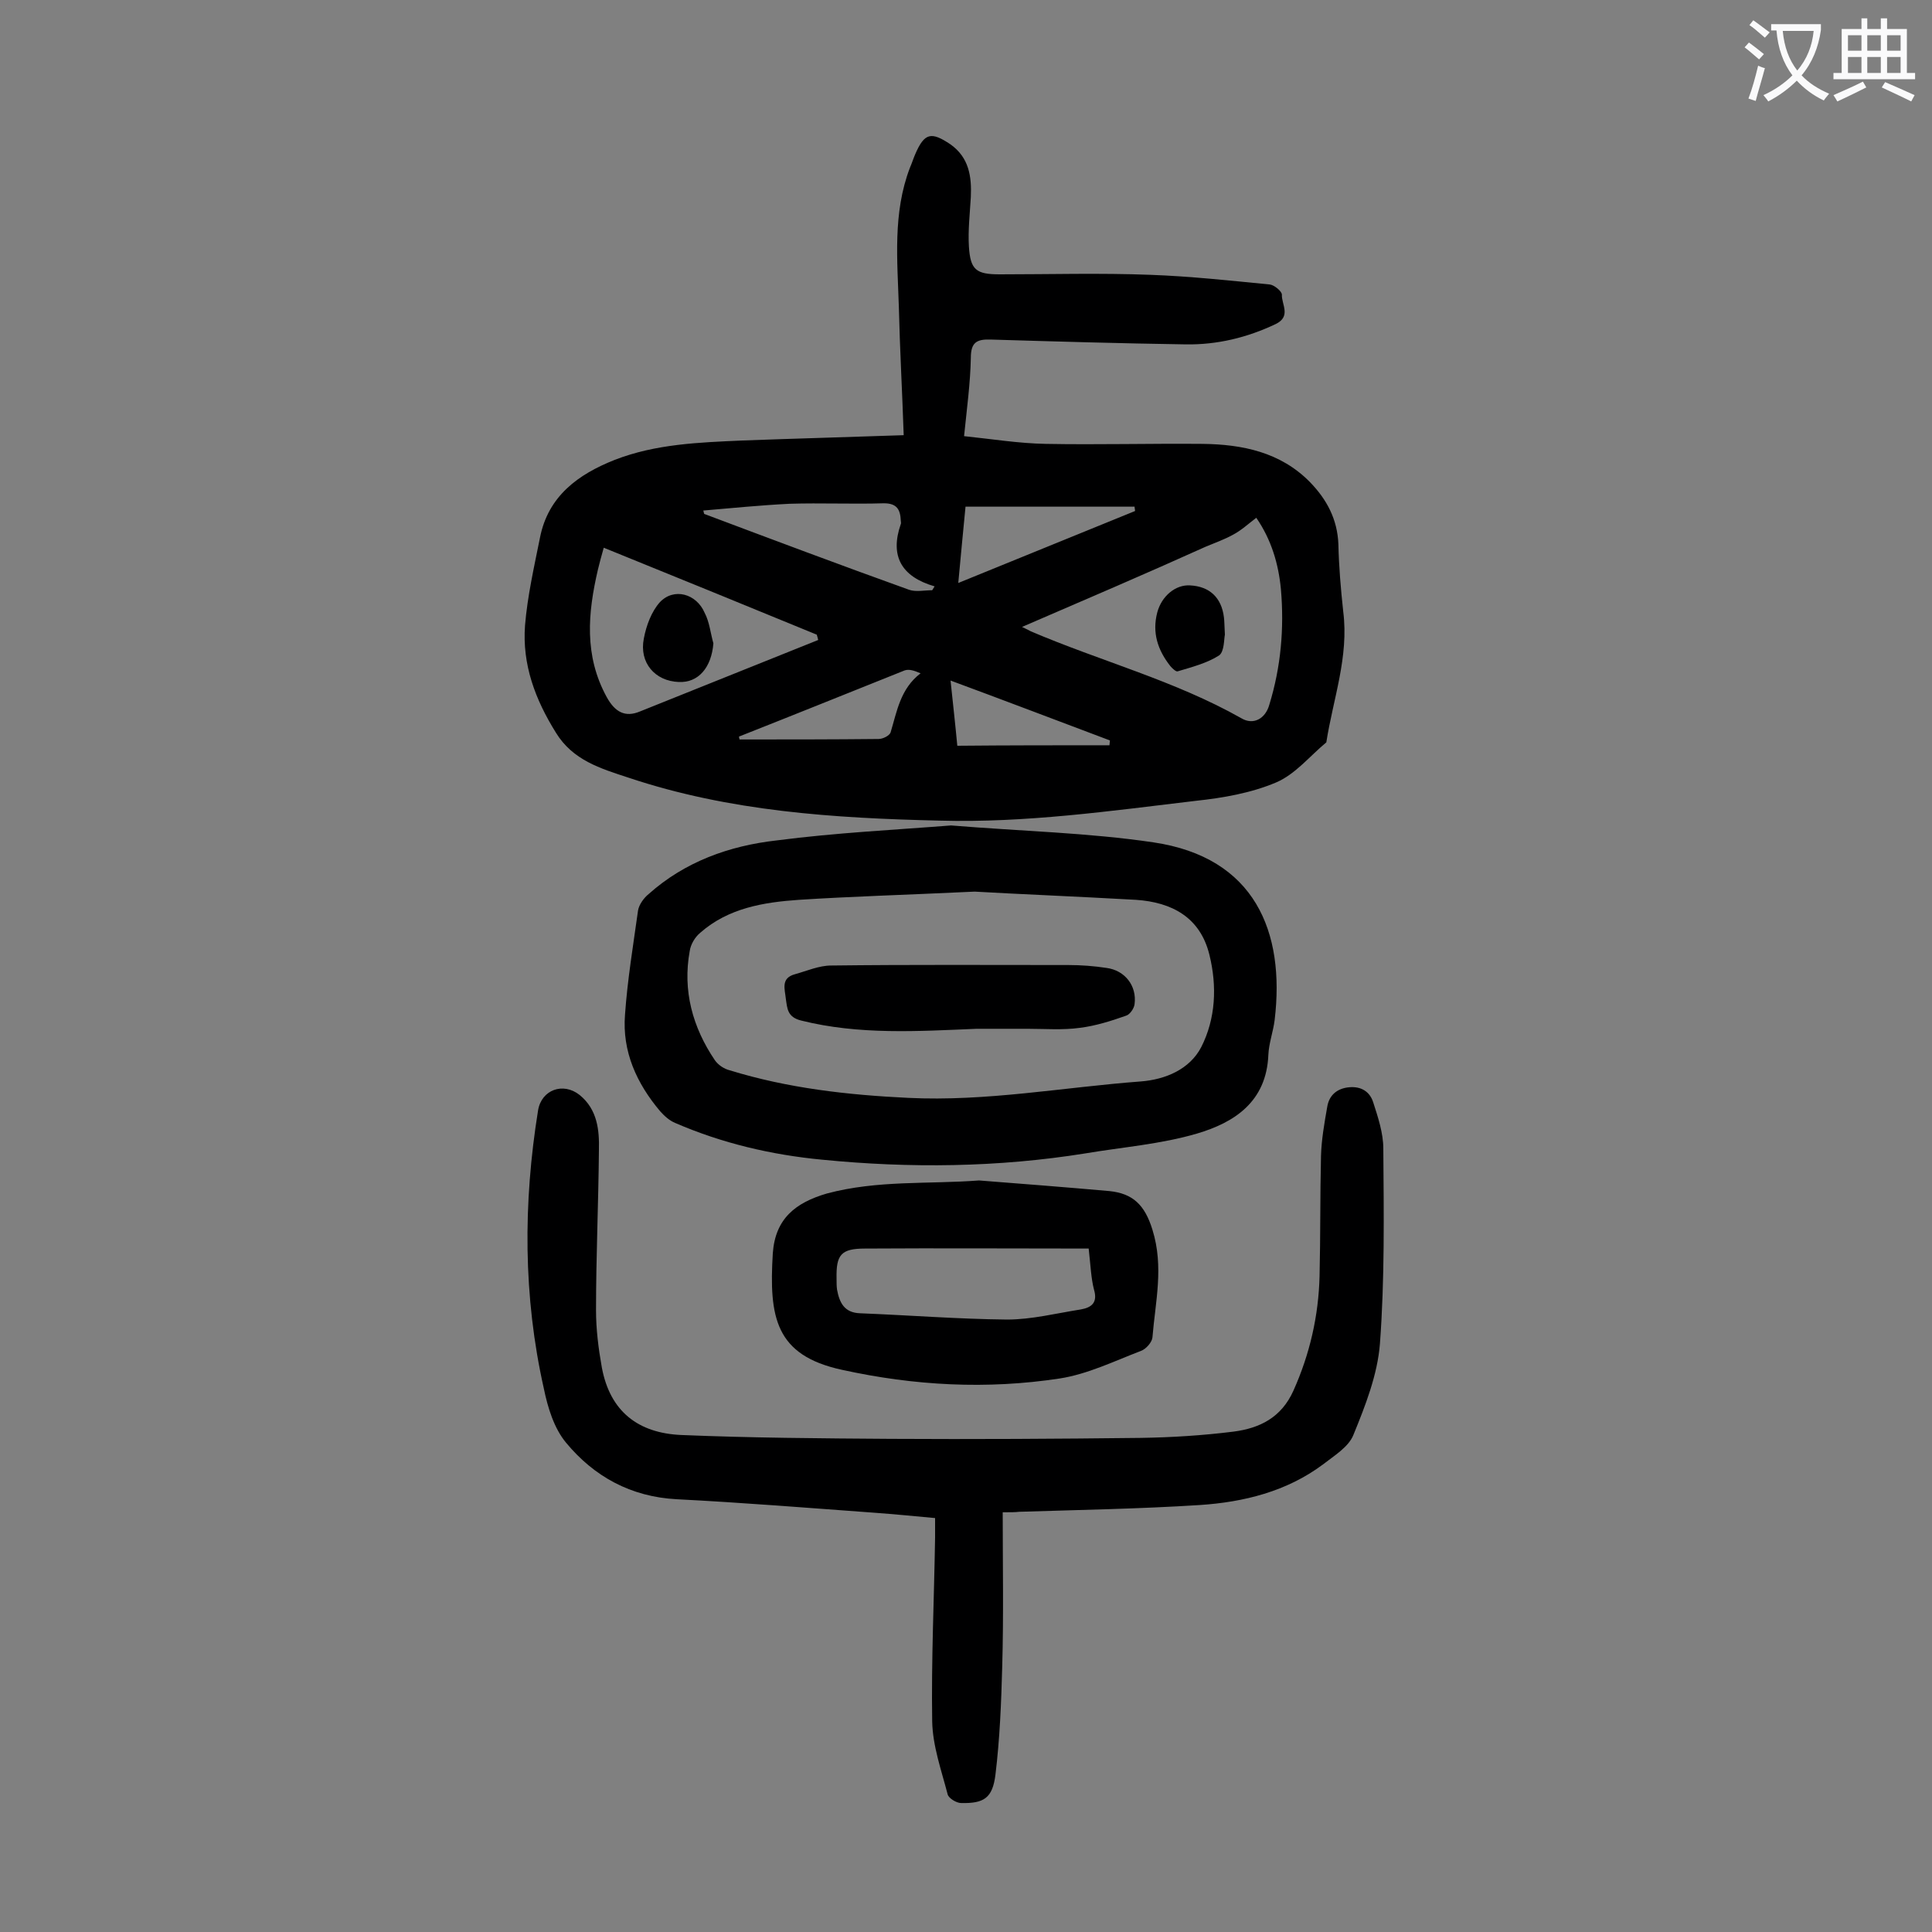 <svg enable-background="new 0 0 400 400" viewBox="0 0 400 400" xmlns="http://www.w3.org/2000/svg"><rect x="0" y="0" width="400" height="400" fill="#808080" stroke="none"/><g fill="#000001"><path d="m187.1 90.1c-.3-9.1-.8-17.8-1-26.5-.3-9.7-1.3-19.5 2.3-28.9.4-.9.7-1.9 1.1-2.8 1.9-4.4 3.3-4.7 7.3-2 3.8 2.7 4.4 6.6 4.2 10.9-.2 3.4-.6 6.9-.4 10.2.3 4.9 1.5 5.8 6.4 5.8 10.4 0 20.8-.3 31.2.1 8.3.3 16.5 1.2 24.7 2 .9.1 2.5 1.4 2.5 2.1-.1 2 2 4.5-1.3 6.1-5.9 2.8-12.1 4.3-18.6 4.2-13.5-.2-26.9-.6-40.4-1-2.9-.1-4.1.6-4.1 3.8-.1 5.2-.8 10.3-1.4 16.2 5.8.6 11.3 1.5 16.9 1.6 10.8.2 21.6-.1 32.5 0 8.2.1 16.1 1.7 22.2 7.9 3.5 3.6 5.7 7.7 5.9 12.9.1 4.6.5 9.3 1 13.9 1.2 9.4-2.1 18.1-3.5 27.1-3.4 2.8-6.4 6.6-10.4 8.3-5.2 2.2-11 3.2-16.6 3.8-17.7 2.1-35.3 4.6-53.1 4.1-21.8-.5-43.5-1.9-64.4-8.9-5.8-1.9-11.5-3.6-15-9.3-4.3-6.9-7-14.1-6.4-22.2.5-6.1 1.9-12.2 3.1-18.2 1.7-8.6 7.9-13.1 15.5-16.1 8.5-3.3 17.5-3.6 26.4-4 10.8-.4 21.9-.7 33.4-1.1zm24.5 39.7c1.1.5 1.4.7 1.8.9 14.5 6.2 29.8 10.2 43.6 18 2.5 1.5 5 .1 5.8-2.8 2.4-7.8 3.1-15.8 2.4-23.9-.5-5.3-2-10.3-5.1-14.8-1.7 1.3-3.1 2.6-4.8 3.5-1.8 1-3.8 1.7-5.7 2.5-12.4 5.6-24.8 10.9-38 16.6zm-86.6-16.4c-.5 1.8-.9 3.2-1.2 4.5-2.1 9-2.9 17.8 1.8 26.4 1.7 3.1 3.8 4.3 6.9 3 12.3-4.9 24.6-9.9 36.9-14.8-.1-.4-.2-.8-.3-1.1-14.6-6-29.3-12-44.1-18zm20.6-7.7c.1.2.1.5.2.7 14.1 5.3 28.2 10.6 42.4 15.7 1.4.5 3.2.1 4.8.1.2-.3.3-.5.5-.8-6.9-2-9.3-6.3-7-12.9.1-.2 0-.4 0-.7-.1-2.3-.8-3.6-3.5-3.6-6.5.2-13-.1-19.5.1-6.1.3-12 .9-17.9 1.4zm52.8 15c12.2-5 24.4-9.9 36.6-14.9 0-.3-.1-.6-.1-.9-11.8 0-23.7 0-35 0-.5 5.2-1 10.3-1.5 15.8zm-45.4 31.8c0 .2.1.4.1.6 9.6 0 19.2 0 28.8-.1.9 0 2.3-.7 2.5-1.4 1.3-4.3 2-9 6.2-12.2-1.4-.6-2.4-.9-3.3-.6-11.5 4.6-22.9 9.2-34.3 13.7zm76.7 1.8c0-.3.1-.7.1-1-10.9-4.1-21.9-8.3-33-12.4.5 4.8 1 9.2 1.4 13.5 10.5-.1 21-.1 31.5-.1z"/><path d="m207.6 313.1c0 10.9.2 21.4-.1 31.9-.2 7.5-.5 15-1.4 22.4-.6 4.9-2.4 6-7.1 5.9-1 0-2.6-1-2.8-1.8-1.3-5-3.1-10-3.2-15.1-.2-12.7.4-25.4.6-38.1 0-1.2 0-2.4 0-4-4.3-.4-8.4-.8-12.5-1.1-13.7-1-27.3-2.1-41-2.8-9.5-.5-17.1-4.7-22.9-11.7-2.5-3-3.8-7.3-4.6-11.2-4.3-19.1-4.3-38.4-1.2-57.6.7-4.3 5.2-5.9 8.6-3.2 3.7 3 4.1 7.3 4 11.4-.1 11.1-.6 22.1-.6 33.2 0 3.9.5 7.9 1.2 11.8 1.7 9.2 7.6 13.6 16.4 14 14.4.6 28.9.7 43.4.8 17.3.1 34.5 0 51.8-.2 6.4-.1 12.8-.5 19.2-1.3 5.4-.7 9.9-2.9 12.4-8.5 3.4-7.6 5.2-15.5 5.4-23.7.2-8.3.1-16.6.3-24.9.1-3.4.7-6.8 1.3-10.2.4-2.4 2.1-3.8 4.6-4 2.4-.2 4.2.9 4.9 3.1 1 3.1 2.1 6.4 2.1 9.6.1 13.5.3 27-.7 40.4-.5 6.4-3 12.8-5.5 18.9-1 2.5-4 4.3-6.3 6.1-7.5 5.6-16.4 7.8-25.5 8.4-12.5.8-24.9 1-37.4 1.4-.8.1-1.8.1-3.4.1z"/><path d="m196.9 170.9c14.7 1.2 28.4 1.5 41.9 3.5 21 3.1 27.3 18.5 25.1 36.8-.3 2.4-1.2 4.8-1.3 7.2-.4 9.7-7 14-14.8 16.3-7.5 2.2-15.4 2.8-23.1 4.1-18.1 2.9-36.3 3.1-54.5 1.3-10.5-1-20.7-3.4-30.4-7.6-1.2-.5-2.2-1.4-3.1-2.4-4.9-5.8-7.9-12.4-7.3-20 .5-7.2 1.7-14.4 2.7-21.6.2-1.2 1.2-2.6 2.2-3.4 7.5-6.7 16.7-10 26.5-11.1 12.3-1.6 24.7-2.2 36.1-3.1zm4.9 13.7c-14.8.7-25.6 1-36.4 1.7-7.3.5-14.6 1.7-20.4 6.8-1.1.9-2 2.4-2.2 3.8-1.5 8.2.6 15.8 5.2 22.6.7 1 1.9 1.8 3.1 2.1 12 3.7 24.4 5.1 36.9 5.7 16.2.8 32.2-2.2 48.2-3.4 5.1-.4 10.1-2.5 12.5-7.1 3-5.9 3.3-12.6 1.7-19.1-1.9-7.8-7.8-10.9-15.2-11.4-12.4-.7-24.8-1.2-33.4-1.7z"/><path d="m202.7 244.4c9 .7 18 1.4 27 2.2 4.8.5 7.3 2.8 8.9 8 2.4 7.7.6 14.9 0 22.3-.1 1-1.3 2.4-2.4 2.8-5.5 2.1-11 4.8-16.8 5.7-15.1 2.3-30.1 1.5-45.1-1.8-13.8-3-15.1-10.9-14.3-24.1.5-7.2 4.7-10.5 11.2-12.4 10.5-2.8 21-1.9 31.5-2.7zm22.7 14.1c-15.6 0-31-.1-46.3 0-5 0-6 1.3-5.9 6.2 0 .8 0 1.6.1 2.3.5 2.7 1.5 4.8 4.8 4.9 10.1.4 20.3 1.2 30.4 1.3 5.1 0 10.2-1.3 15.3-2.1 2.2-.4 3.5-1.4 2.7-4.1-.6-2.3-.7-4.9-1.1-8.5z"/><path d="m253.6 131.4c-.2.9-.1 3.5-1.2 4.3-2.5 1.6-5.6 2.4-8.6 3.3-.3.1-1.1-.6-1.5-1.1-2.6-3.3-3.8-6.9-2.7-11.1.9-3.4 3.8-5.8 6.8-5.6 4 .2 6.5 2.5 7 6.6.1.8.1 1.7.2 3.6z"/><path d="m147.7 133.2c-.4 5-3.1 8.2-7.2 8-4.9-.2-8.2-4-7.2-9 .5-2.7 1.6-5.6 3.3-7.5 2.9-3.1 7.6-1.8 9.3 2.2 1 1.9 1.2 4.2 1.8 6.3z"/><path d="m202.2 213c-12.1.5-24.3 1.3-36.3-1.7-2.9-.7-2.9-2.5-3.2-4.5-.2-2-1.1-4.3 1.9-5.1 2.5-.7 5-1.8 7.5-1.8 16.4-.2 32.7-.1 49.1-.1 2.6 0 5.3.2 7.9.6 3.8.5 6.3 3.7 5.8 7.5-.1.9-1 2.2-1.8 2.4-3.1 1.1-6.3 2.1-9.5 2.5-3.6.5-7.3.2-10.9.2-3.5 0-7 0-10.5 0z"/></g><path d="m362.1 8.8c1.1.8 2.1 1.6 3.1 2.4l-1 1.1c-1.3-1.1-2.3-2-3-2.5zm1.9 4.8c.5.2.9.4 1.4.5-.6 2.3-1.3 4.5-1.9 6.8l-1.5-.5c.8-2.1 1.4-4.3 2-6.8zm-1-9.4c1.3.9 2.4 1.8 3.4 2.5l-1 1.1c-1.4-1.2-2.4-2.1-3.2-2.6zm3.7 2.2v-1.4h10.3v1.2c-.5 3.6-1.8 6.8-4 9.4 1.5 1.6 3.4 2.8 5.7 3.8-.3.4-.7.8-1.1 1.4-2.3-1.1-4.1-2.5-5.6-4.1-1.6 1.6-3.6 3.1-5.9 4.3-.3-.5-.7-.9-1-1.3 2.4-1.1 4.4-2.5 6-4.1-1.9-2.5-3-5.6-3.3-9.3h-1.1zm8.8 0h-6.4c.3 3.3 1.3 6 3 8.2 2-2.3 3.1-5.1 3.4-8.2z" fill="#fafafb"/><path d="m385.3 3.8h1.3v2.2h2.8v-2.2h1.3v2.2h4.1v9.1h1.7v1.3h-16.9v-1.3h1.7v-9.1h4.1v-2.2zm.4 13.1.7 1.2c-1.8.9-3.8 1.9-6 2.9-.2-.4-.5-.8-.8-1.3 2.3-1 4.3-1.9 6.1-2.8zm-3.1-6.4h2.8v-3.2h-2.8zm0 4.6h2.8v-3.3h-2.8zm4-4.6h2.8v-3.2h-2.8zm0 4.6h2.8v-3.3h-2.8zm3.7 1.9c2.1.9 4.1 1.8 6.1 2.7l-.7 1.3c-2.2-1.1-4.2-2-6.1-2.9zm3.2-9.7h-2.8v3.2h2.8zm-2.8 7.8h2.8v-3.3h-2.8z" fill="#fafafb"/></svg>